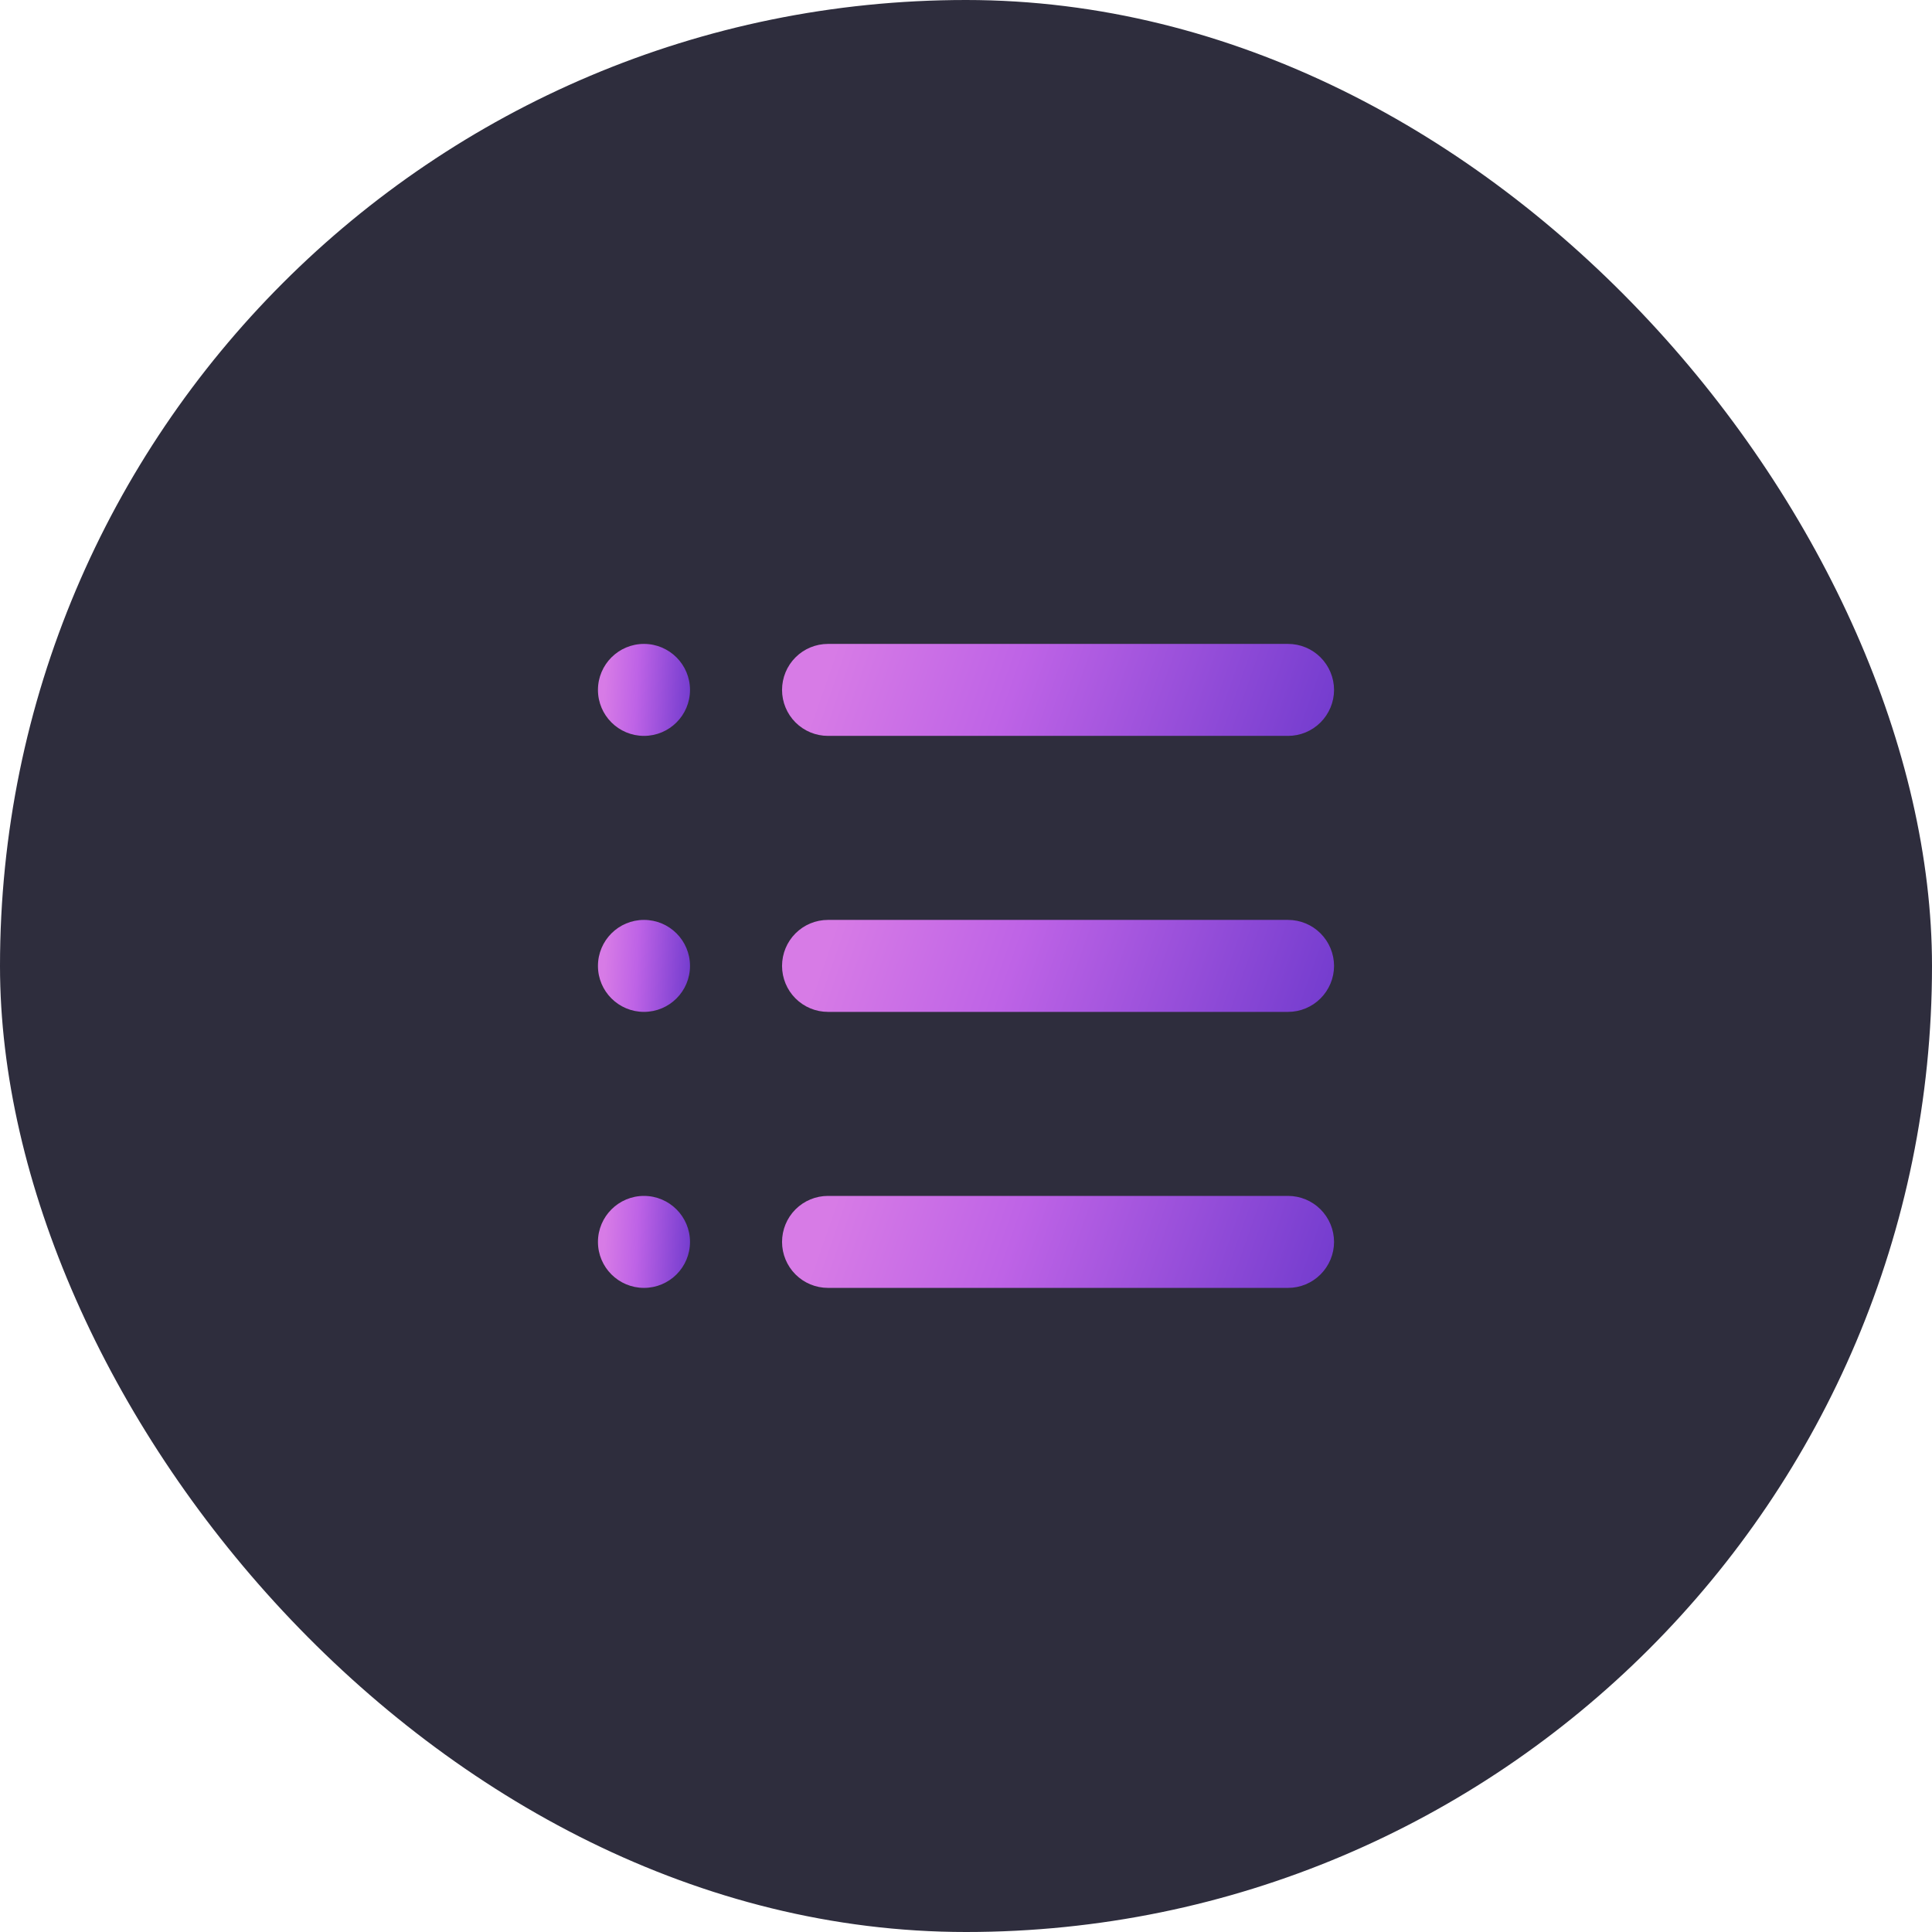 <svg width="28" height="28" viewBox="0 0 28 28" fill="none" xmlns="http://www.w3.org/2000/svg">
<rect width="28" height="28" rx="14" fill="#2E2D3D"/>
<path d="M18.667 10.665H12C11.823 10.665 11.654 10.595 11.529 10.47C11.404 10.345 11.334 10.175 11.334 9.999C11.334 9.822 11.404 9.652 11.529 9.527C11.654 9.402 11.823 9.332 12 9.332H18.667C18.844 9.332 19.013 9.402 19.138 9.527C19.263 9.652 19.334 9.822 19.334 9.999C19.334 10.175 19.263 10.345 19.138 10.47C19.013 10.595 18.844 10.665 18.667 10.665Z" fill="url(#paint0_linear_16596_48262)"/>
<path d="M18.667 14.665H12C11.823 14.665 11.654 14.595 11.529 14.47C11.404 14.345 11.334 14.175 11.334 13.999C11.334 13.822 11.404 13.652 11.529 13.527C11.654 13.402 11.823 13.332 12 13.332H18.667C18.844 13.332 19.013 13.402 19.138 13.527C19.263 13.652 19.334 13.822 19.334 13.999C19.334 14.175 19.263 14.345 19.138 14.47C19.013 14.595 18.844 14.665 18.667 14.665Z" fill="url(#paint1_linear_16596_48262)"/>
<path d="M18.667 18.665H12C11.823 18.665 11.654 18.595 11.529 18.47C11.404 18.345 11.334 18.175 11.334 17.999C11.334 17.822 11.404 17.652 11.529 17.527C11.654 17.402 11.823 17.332 12 17.332H18.667C18.844 17.332 19.013 17.402 19.138 17.527C19.263 17.652 19.334 17.822 19.334 17.999C19.334 18.175 19.263 18.345 19.138 18.47C19.013 18.595 18.844 18.665 18.667 18.665Z" fill="url(#paint2_linear_16596_48262)"/>
<path d="M9.333 10.665C9.701 10.665 10 10.367 10 9.999C10 9.631 9.701 9.332 9.333 9.332C8.965 9.332 8.666 9.631 8.666 9.999C8.666 10.367 8.965 10.665 9.333 10.665Z" fill="url(#paint3_linear_16596_48262)"/>
<path d="M9.333 14.665C9.701 14.665 10 14.367 10 13.999C10 13.63 9.701 13.332 9.333 13.332C8.965 13.332 8.666 13.63 8.666 13.999C8.666 14.367 8.965 14.665 9.333 14.665Z" fill="url(#paint4_linear_16596_48262)"/>
<path d="M9.333 18.665C9.701 18.665 10 18.367 10 17.999C10 17.631 9.701 17.332 9.333 17.332C8.965 17.332 8.666 17.631 8.666 17.999C8.666 18.367 8.965 18.665 9.333 18.665Z" fill="url(#paint5_linear_16596_48262)"/>
<defs>
<linearGradient id="paint0_linear_16596_48262" x1="12.262" y1="8.915" x2="19.455" y2="11.427" gradientUnits="userSpaceOnUse">
<stop stop-color="#D77BE6"/>
<stop offset="0.347" stop-color="#BE63E6"/>
<stop offset="1" stop-color="#6C38CC"/>
</linearGradient>
<linearGradient id="paint1_linear_16596_48262" x1="12.262" y1="12.915" x2="19.455" y2="15.427" gradientUnits="userSpaceOnUse">
<stop stop-color="#D77BE6"/>
<stop offset="0.347" stop-color="#BE63E6"/>
<stop offset="1" stop-color="#6C38CC"/>
</linearGradient>
<linearGradient id="paint2_linear_16596_48262" x1="12.262" y1="16.915" x2="19.455" y2="19.427" gradientUnits="userSpaceOnUse">
<stop stop-color="#D77BE6"/>
<stop offset="0.347" stop-color="#BE63E6"/>
<stop offset="1" stop-color="#6C38CC"/>
</linearGradient>
<linearGradient id="paint3_linear_16596_48262" x1="8.821" y1="8.915" x2="10.162" y2="8.993" gradientUnits="userSpaceOnUse">
<stop stop-color="#D77BE6"/>
<stop offset="0.347" stop-color="#BE63E6"/>
<stop offset="1" stop-color="#6C38CC"/>
</linearGradient>
<linearGradient id="paint4_linear_16596_48262" x1="8.821" y1="12.915" x2="10.162" y2="12.993" gradientUnits="userSpaceOnUse">
<stop stop-color="#D77BE6"/>
<stop offset="0.347" stop-color="#BE63E6"/>
<stop offset="1" stop-color="#6C38CC"/>
</linearGradient>
<linearGradient id="paint5_linear_16596_48262" x1="8.821" y1="16.915" x2="10.162" y2="16.993" gradientUnits="userSpaceOnUse">
<stop stop-color="#D77BE6"/>
<stop offset="0.347" stop-color="#BE63E6"/>
<stop offset="1" stop-color="#6C38CC"/>
</linearGradient>
</defs>
</svg>
